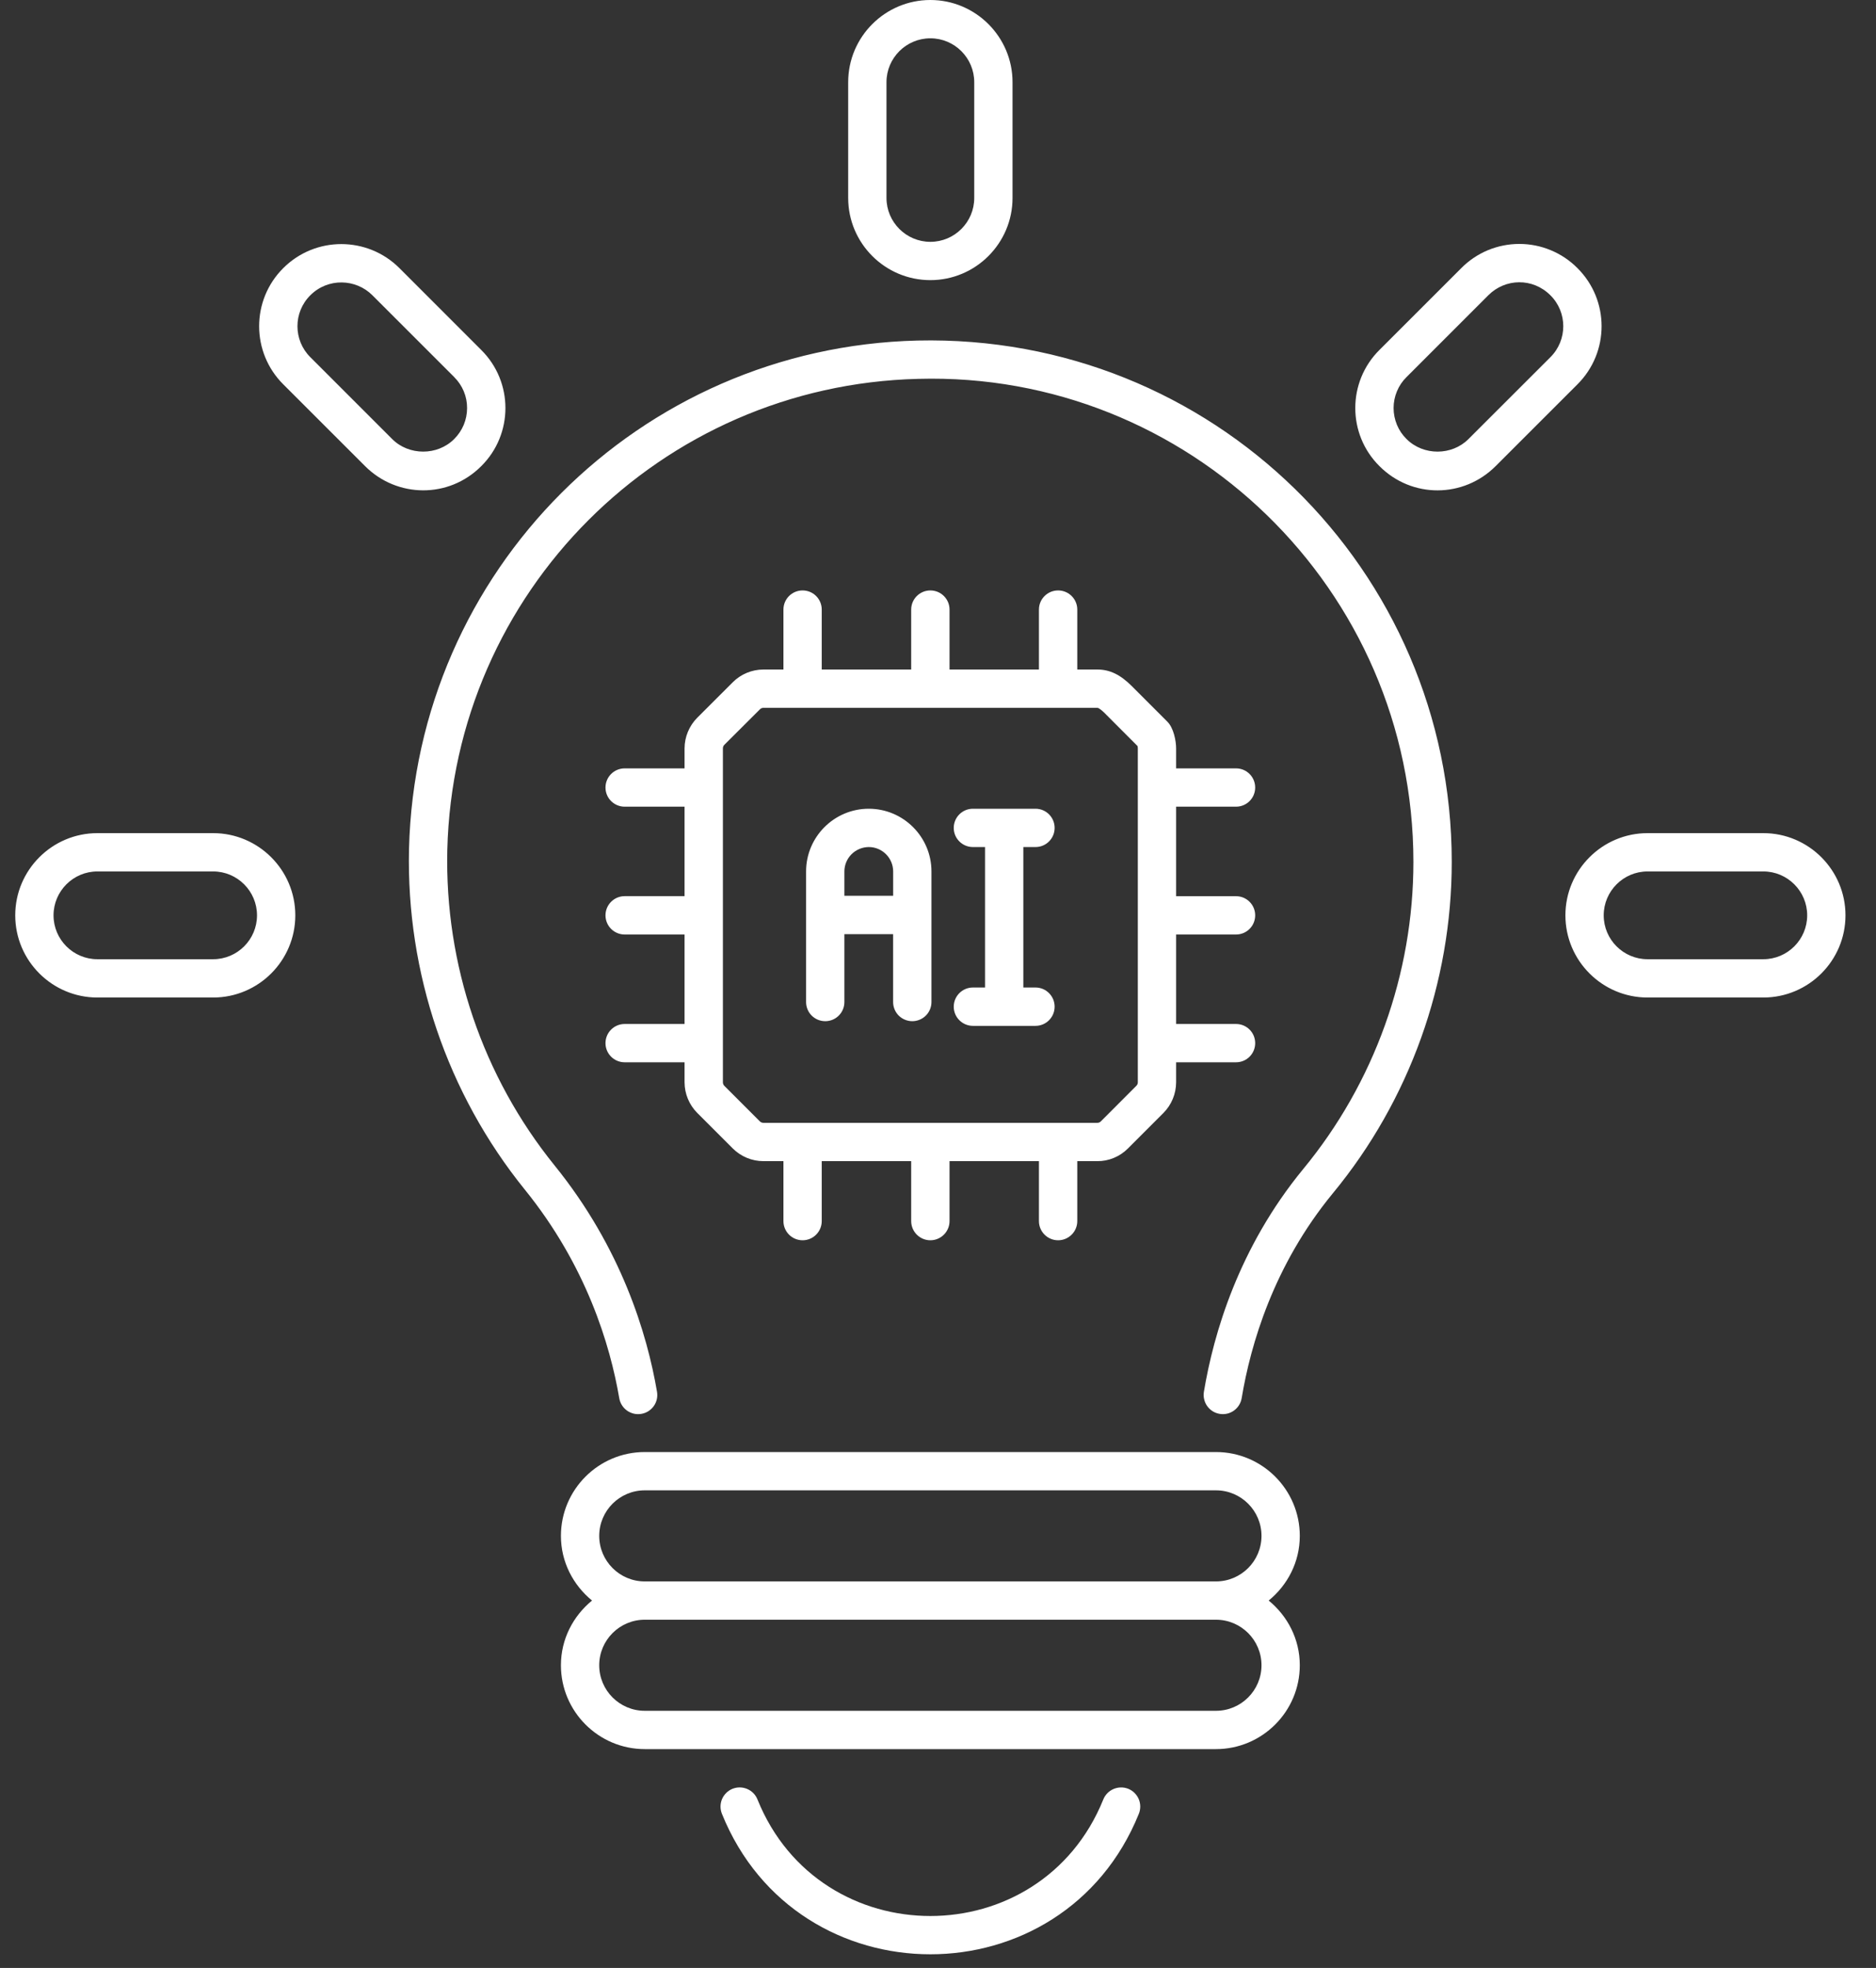 <svg width="41" height="43" viewBox="0 0 41 43" fill="none" xmlns="http://www.w3.org/2000/svg">
<rect x="0" y="0" width="41" height="43" fill="#333333" stroke="none"/>
<path d="M19.938 22.313C19.993 22.313 20.047 22.302 20.098 22.281C20.149 22.26 20.195 22.23 20.234 22.191C20.273 22.152 20.304 22.106 20.325 22.055C20.346 22.004 20.357 21.95 20.357 21.895V19.041C20.357 18.285 19.742 17.671 18.987 17.671C18.232 17.671 17.617 18.285 17.617 19.041V21.895C17.617 22.126 17.804 22.313 18.036 22.313C18.267 22.313 18.454 22.126 18.454 21.895V20.411H19.519V21.895C19.519 21.95 19.53 22.004 19.551 22.055C19.572 22.106 19.603 22.152 19.642 22.191C19.681 22.23 19.727 22.26 19.778 22.281C19.829 22.302 19.883 22.313 19.938 22.313ZM18.454 19.573V19.041C18.454 18.9 18.511 18.764 18.61 18.665C18.71 18.565 18.846 18.509 18.987 18.508C19.28 18.508 19.52 18.747 19.52 19.041V19.573H18.454ZM22.365 18.508V21.577H22.631C22.862 21.577 23.049 21.765 23.049 21.996C23.049 22.227 22.862 22.415 22.631 22.415H21.263C21.032 22.415 20.844 22.227 20.844 21.996C20.844 21.765 21.032 21.577 21.263 21.577H21.528V18.508H21.263C21.032 18.508 20.844 18.321 20.844 18.09C20.844 17.858 21.032 17.671 21.263 17.671H22.631C22.862 17.671 23.049 17.858 23.049 18.09C23.049 18.321 22.862 18.508 22.631 18.508H22.365ZM20.049 7.441C26.49 7.292 31.728 12.445 31.728 18.833C31.728 21.472 30.805 24.044 29.128 26.075C27.836 27.646 27.332 29.375 27.137 30.549C27.099 30.777 26.884 30.932 26.656 30.893C26.602 30.884 26.55 30.865 26.503 30.836C26.456 30.806 26.416 30.768 26.384 30.724C26.352 30.679 26.329 30.628 26.317 30.575C26.304 30.521 26.302 30.466 26.311 30.412C26.523 29.137 27.072 27.258 28.482 25.543C30.035 23.661 30.89 21.278 30.89 18.833C30.89 12.865 25.96 8.114 20.069 8.278C14.436 8.416 9.914 12.937 9.776 18.571C9.718 21.076 10.551 23.524 12.12 25.465C13.581 27.269 14.144 29.15 14.359 30.41C14.368 30.464 14.367 30.52 14.355 30.573C14.343 30.627 14.32 30.678 14.288 30.723C14.257 30.767 14.216 30.805 14.17 30.835C14.123 30.864 14.071 30.884 14.017 30.893C13.963 30.902 13.907 30.901 13.854 30.889C13.8 30.876 13.749 30.854 13.704 30.822C13.66 30.79 13.621 30.75 13.592 30.703C13.563 30.657 13.543 30.605 13.534 30.551C13.335 29.389 12.816 27.655 11.469 25.992C9.775 23.897 8.877 21.254 8.939 18.551C9.088 12.47 13.968 7.59 20.049 7.441ZM28.407 33.559C28.407 32.549 27.585 31.727 26.575 31.727H14.091C13.081 31.727 12.259 32.549 12.259 33.559C12.259 34.131 12.528 34.636 12.939 34.972C12.527 35.309 12.259 35.814 12.259 36.386C12.259 37.396 13.081 38.218 14.091 38.218H26.575C27.585 38.218 28.407 37.396 28.407 36.386C28.407 35.814 28.139 35.309 27.727 34.972C28.139 34.636 28.407 34.131 28.407 33.559ZM27.57 36.386C27.57 36.935 27.124 37.381 26.575 37.381H14.091C13.542 37.381 13.096 36.935 13.096 36.386C13.096 35.837 13.542 35.391 14.091 35.391H26.575C27.124 35.391 27.57 35.837 27.57 36.386ZM14.091 34.554C13.542 34.554 13.096 34.108 13.096 33.559C13.096 33.01 13.542 32.564 14.091 32.564H26.575C27.124 32.564 27.57 33.01 27.57 33.559C27.57 34.108 27.124 34.554 26.575 34.554H14.091ZM24.658 39.085C24.761 39.127 24.843 39.208 24.887 39.31C24.93 39.412 24.931 39.527 24.89 39.63C23.237 43.725 17.429 43.725 15.777 39.63C15.736 39.527 15.737 39.412 15.78 39.31C15.824 39.208 15.906 39.127 16.009 39.085C16.222 39 16.468 39.102 16.554 39.317C17.924 42.715 22.743 42.713 24.113 39.317C24.2 39.102 24.446 39.001 24.658 39.085ZM40.333 20C40.333 19.01 39.527 18.204 38.537 18.204H36.008C35.018 18.204 34.212 19.01 34.212 20C34.212 20.991 35.018 21.796 36.008 21.796H38.537C39.527 21.796 40.333 20.991 40.333 20ZM35.049 20C35.049 19.472 35.479 19.041 36.008 19.041H38.537C39.066 19.041 39.496 19.472 39.496 20C39.496 20.529 39.066 20.959 38.537 20.959H36.008C35.479 20.959 35.049 20.529 35.049 20ZM22.129 4.325V1.796C22.129 0.806 21.323 0 20.333 0C19.343 0 18.537 0.806 18.537 1.796V4.325C18.537 5.315 19.343 6.121 20.333 6.121C21.323 6.121 22.129 5.315 22.129 4.325ZM19.374 4.325V1.796C19.374 1.267 19.805 0.837 20.333 0.837C20.862 0.837 21.292 1.267 21.292 1.796V4.325C21.292 4.854 20.862 5.284 20.333 5.284C19.805 5.284 19.374 4.854 19.374 4.325ZM8.73 5.859C8.032 5.161 6.895 5.156 6.192 5.857C5.484 6.561 5.491 7.702 6.191 8.398L7.979 10.185C8.675 10.881 9.805 10.899 10.517 10.186C11.222 9.488 11.223 8.346 10.517 7.646L8.73 5.859ZM9.926 9.593C9.559 9.961 8.935 9.958 8.571 9.593L6.782 7.804C6.408 7.433 6.406 6.825 6.783 6.451C7.165 6.07 7.773 6.086 8.138 6.451L9.926 8.238L9.927 8.24C10.016 8.328 10.087 8.434 10.136 8.55C10.184 8.666 10.209 8.791 10.208 8.917C10.208 9.042 10.183 9.167 10.135 9.283C10.086 9.399 10.015 9.505 9.926 9.593ZM2.129 18.204C1.139 18.204 0.333 19.01 0.333 20C0.333 20.991 1.139 21.796 2.129 21.796H4.658C5.648 21.796 6.454 20.991 6.454 20C6.454 19.01 5.648 18.204 4.658 18.204H2.129ZM5.617 20C5.617 20.529 5.187 20.959 4.658 20.959H2.129C1.6 20.959 1.17 20.529 1.17 20C1.17 19.472 1.6 19.041 2.129 19.041H4.658C5.187 19.041 5.617 19.472 5.617 20ZM32.687 10.185L34.474 8.399C35.178 7.699 35.18 6.559 34.474 5.857C34.308 5.69 34.11 5.557 33.892 5.467C33.674 5.376 33.441 5.33 33.205 5.33C32.969 5.33 32.735 5.377 32.517 5.467C32.3 5.558 32.102 5.691 31.936 5.859L30.149 7.645C29.443 8.345 29.444 9.487 30.148 10.185C30.86 10.898 31.989 10.884 32.687 10.185ZM30.74 8.239L32.528 6.451C32.9 6.079 33.498 6.067 33.883 6.451C33.883 6.451 33.884 6.451 33.884 6.452C34.258 6.822 34.261 7.43 33.883 7.806L32.094 9.593C31.732 9.957 31.11 9.963 30.739 9.592C30.649 9.503 30.578 9.398 30.53 9.282C30.482 9.165 30.457 9.041 30.457 8.915C30.457 8.789 30.482 8.665 30.531 8.548C30.579 8.432 30.65 8.327 30.74 8.239ZM15.238 24.317L16.015 25.094C16.193 25.271 16.433 25.371 16.684 25.371H17.122V26.681C17.122 26.912 17.309 27.1 17.541 27.1C17.772 27.1 17.959 26.912 17.959 26.681V25.371H19.914V26.681C19.914 26.912 20.102 27.1 20.333 27.1C20.564 27.1 20.752 26.912 20.752 26.681V25.371H22.706V26.681C22.706 26.912 22.894 27.1 23.125 27.1C23.356 27.1 23.544 26.912 23.544 26.681V25.371H23.982C24.106 25.372 24.229 25.348 24.344 25.3C24.458 25.253 24.562 25.183 24.65 25.095L25.427 24.318C25.604 24.14 25.703 23.9 25.704 23.649V23.211H27.014C27.245 23.211 27.432 23.024 27.432 22.793C27.432 22.561 27.245 22.374 27.014 22.374H25.704V20.419H27.014C27.245 20.419 27.432 20.232 27.432 20C27.432 19.769 27.245 19.582 27.014 19.582H25.704V17.626H27.014C27.245 17.626 27.432 17.439 27.432 17.208C27.432 16.976 27.245 16.789 27.014 16.789H25.704V16.351C25.704 16.192 25.651 15.903 25.51 15.766L24.733 14.989C24.484 14.74 24.253 14.629 23.982 14.629H23.544V13.319C23.544 13.088 23.356 12.901 23.125 12.901C22.894 12.901 22.706 13.088 22.706 13.319V14.629H20.752V13.319C20.752 13.088 20.564 12.901 20.333 12.901C20.102 12.901 19.914 13.088 19.914 13.319V14.629H17.959V13.319C17.959 13.088 17.772 12.901 17.541 12.901C17.309 12.901 17.122 13.088 17.122 13.319V14.629H16.684C16.433 14.63 16.193 14.729 16.016 14.906L15.238 15.683C15.062 15.861 14.962 16.101 14.961 16.351V16.789H13.652C13.421 16.789 13.233 16.976 13.233 17.208C13.233 17.439 13.421 17.626 13.652 17.626H14.961V19.581H13.652C13.421 19.581 13.233 19.769 13.233 20C13.233 20.232 13.421 20.419 13.652 20.419H14.961V22.374H13.652C13.421 22.374 13.233 22.561 13.233 22.793C13.233 23.024 13.421 23.211 13.652 23.211H14.961V23.649C14.962 23.9 15.062 24.14 15.238 24.317ZM15.799 16.351C15.799 16.323 15.81 16.295 15.83 16.275L16.609 15.498C16.628 15.478 16.656 15.466 16.684 15.466H23.982C24.022 15.466 24.107 15.546 24.141 15.58L24.86 16.3C24.864 16.316 24.867 16.335 24.867 16.351V23.649C24.867 23.678 24.855 23.705 24.835 23.725L24.058 24.503C24.048 24.513 24.036 24.521 24.023 24.526C24.01 24.532 23.996 24.534 23.982 24.534H16.684C16.656 24.534 16.628 24.523 16.608 24.503L15.83 23.725C15.81 23.705 15.799 23.678 15.799 23.649V16.351Z" fill="white"/>
</svg>
